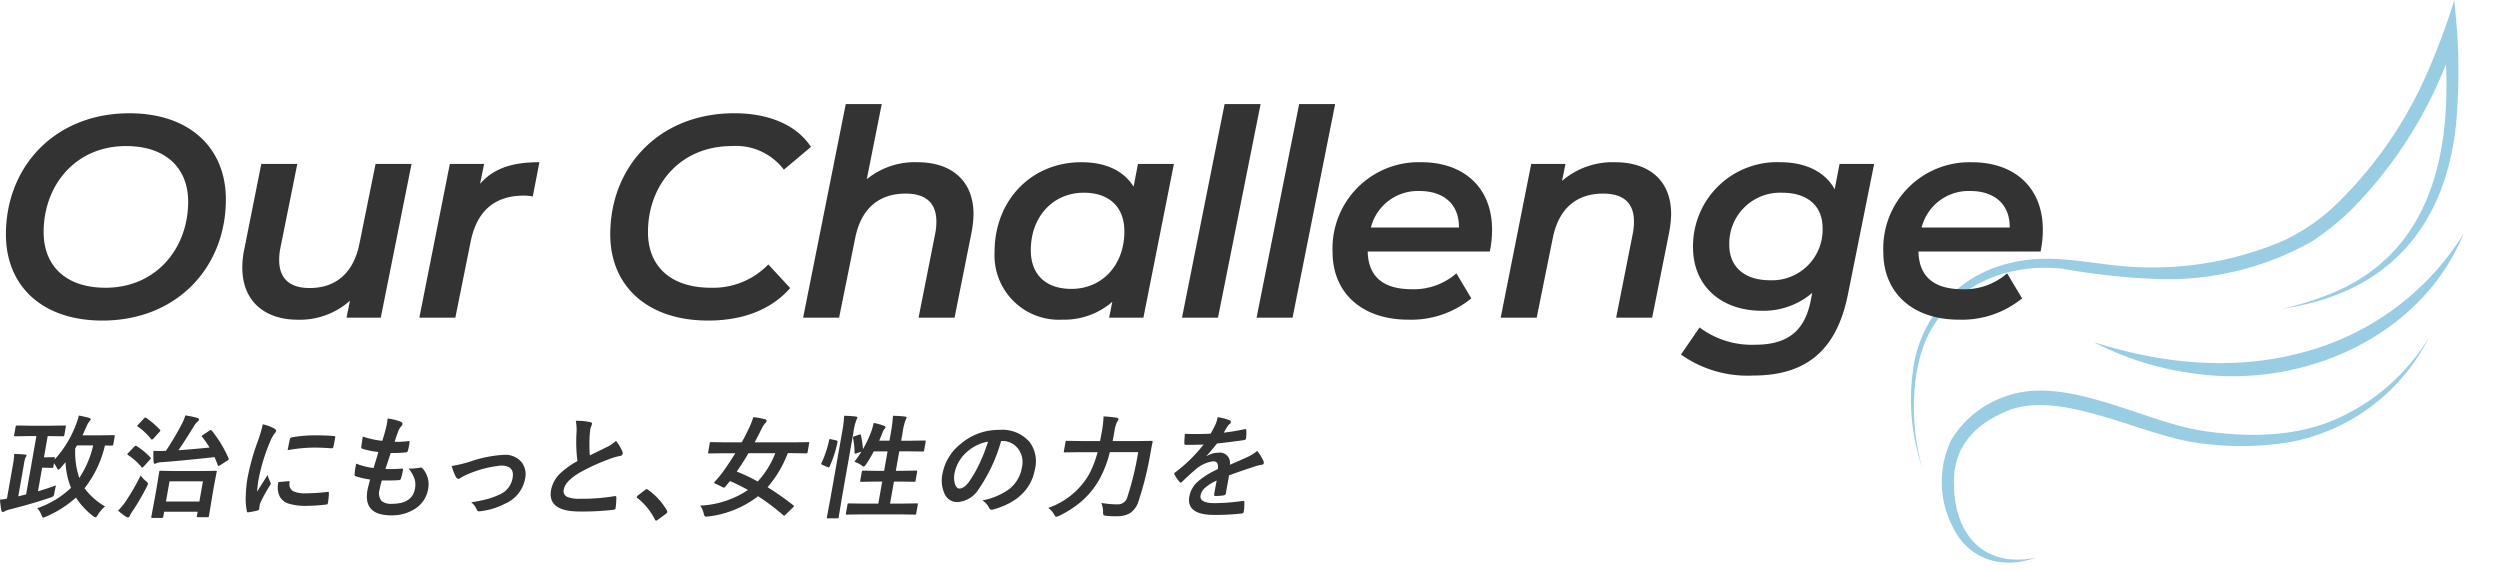 <svg height="57.449" viewBox="0 0 251.822 57.449" width="251.822" xmlns="http://www.w3.org/2000/svg" xmlns:xlink="http://www.w3.org/1999/xlink"><clipPath id="a"><path d="m0 0h58.125v52.583h-58.125z"/></clipPath><clipPath id="b"><path d="m0 0h127.307v10.6h-127.307z"/></clipPath><g clip-path="url(#a)" fill="#99cde3" transform="matrix(.996 -.087 .087 .996 189.334 5.066)"><path d="m.666 42.462a21.221 21.221 0 0 1 -.108-10.119 12.663 12.663 0 0 1 10.842-9.865c3.461-.55 6.833.463 10.18 1.143a33.771 33.771 0 0 0 17.229-.953 20.1 20.1 0 0 0 6.3-3.727 41.559 41.559 0 0 0 9.453-11.515 73.092 73.092 0 0 0 3.563-7.426 62.127 62.127 0 0 1 -.909 12.426c-1.994 10.346-8.435 16.435-19.049 17.041a30.178 30.178 0 0 0 4.462-.933c11.676-3.265 14.264-14.55 14.137-25.317l1.269.262a43.7 43.7 0 0 1 -12 16.584 26.093 26.093 0 0 1 -4.335 2.917 29.653 29.653 0 0 1 -15.242 2.481 67.7 67.7 0 0 1 -10.026-1.936c-4.972-.982-10.149.36-13.34 4.467-2.866 3.563-3.392 10.108-2.426 14.47"/><path d="m50.211 0a19.739 19.739 0 0 1 -14.823 9.308 30.428 30.428 0 0 1 -9.057-.662c-5.743-1.178-13.7-6.834-19.288-4.885-3.416 1.123-5.68 3.3-5.827 7.041-.3 4.949 2.321 8.446 7.548 7.889-3.164.849-6.413-.214-7.83-3.359a9.921 9.921 0 0 1 .377-9.151 10.186 10.186 0 0 1 5.838-3.943c6.181-1.712 13.542 3.702 19.492 5.172 4.193 1.006 8.763 1.436 12.964.173a20.676 20.676 0 0 0 10.606-7.583" transform="translate(2.422 33.611)"/><path d="m38.094 0c-5.166 10.015-17.507 14.137-28.145 11.689a30.525 30.525 0 0 1 -9.949-4.07c6.5 2.738 13.589 4.113 20.565 2.932a27.181 27.181 0 0 0 17.529-10.551" transform="translate(18.907 23.534)"/></g><g fill="#333"><path d="m-92.51.29c7.482 0 12.441-5.336 12.441-12.209 0-5.133-3.6-8.671-9.715-8.671-7.482 0-12.441 5.336-12.441 12.209 0 5.133 3.596 8.671 9.715 8.671zm.319-3.306c-4.06 0-6.235-2.262-6.235-5.6 0-4.7 3.19-8.671 8.294-8.671 4.06 0 6.264 2.262 6.264 5.6 0 4.698-3.219 8.671-8.323 8.671zm27.2-12.47-1.624 8.033c-.609 3.016-2.436 4.466-5.017 4.466-2.057 0-3.068-1.013-3.068-2.813a5.881 5.881 0 0 1 .116-1.189l1.711-8.5h-3.627l-1.713 8.589a8.639 8.639 0 0 0 -.2 1.856c0 3.393 2.262 5.249 5.6 5.249a7.569 7.569 0 0 0 5.243-1.916l-.348 1.711h3.451l3.1-15.486zm10.527 2 .406-2h-3.451l-3.072 15.486h3.625l1.537-7.627c.638-3.219 2.523-4.669 5.365-4.669a4.5 4.5 0 0 1 .9.087l.667-3.451c-2.613 0-4.554.551-5.975 2.175zm22.97 13.776c3.364 0 6.293-1.015 8.265-3.277l-2.2-2.378a7.72 7.72 0 0 1 -5.771 2.349c-4.147 0-6.351-2.233-6.351-5.6 0-4.756 3.248-8.671 8.439-8.671a6.047 6.047 0 0 1 5.249 2.378l2.726-2.291c-1.421-2.2-4.234-3.393-7.714-3.393-7.54 0-12.5 5.336-12.5 12.209-.003 5.136 3.68 8.674 9.857 8.674zm21.083-15.95a7.658 7.658 0 0 0 -5.1 1.711l1.508-7.569h-3.625l-4.296 21.518h3.624l1.624-8.033c.609-3.016 2.436-4.466 5.075-4.466 2.117 0 3.1 1.015 3.1 2.813a6.081 6.081 0 0 1 -.112 1.186l-1.682 8.5h3.625l1.711-8.584a10.661 10.661 0 0 0 .2-1.827c.003-3.422-2.259-5.249-5.652-5.249zm22.214.174-.435 2.286c-1.044-1.648-2.868-2.46-5.278-2.46-4.959 0-8.729 3.77-8.729 9.048a6.482 6.482 0 0 0 6.815 6.812 7.4 7.4 0 0 0 5.046-1.8l-.322 1.6h3.451l3.074-15.486zm-6.703 12.586c-2.61 0-4.089-1.479-4.089-3.886 0-3.422 2.262-5.8 5.336-5.8 2.61 0 4.089 1.479 4.089 3.886.004 3.422-2.258 5.8-5.336 5.8zm11.14 2.9h3.625l4.292-21.518h-3.625zm7.511 0h3.625l4.292-21.518h-3.625zm23.722-8.874c0-4.234-2.842-6.786-7.134-6.786a8.683 8.683 0 0 0 -8.932 9.048c0 4.118 2.958 6.812 7.627 6.812a9.571 9.571 0 0 0 6.351-2.146l-1.508-2.52a6.508 6.508 0 0 1 -4.466 1.6c-2.987 0-4.408-1.334-4.466-3.8h12.3a10.489 10.489 0 0 0 .228-2.208zm-7.308-3.886c2.407 0 4 1.305 3.973 3.683h-8.874a4.879 4.879 0 0 1 4.901-3.683zm19.691-2.9a7.8 7.8 0 0 0 -5.336 1.885l.348-1.711h-3.451l-3.074 15.486h3.625l1.624-8.033c.609-3.016 2.436-4.466 5.075-4.466 2.117 0 3.1 1.015 3.1 2.813a6.081 6.081 0 0 1 -.113 1.186l-1.682 8.5h3.628l1.711-8.584a10.98 10.98 0 0 0 .2-1.856c-0-3.393-2.233-5.22-5.655-5.22zm22.62.174-.493 2.552c-1.044-1.914-3.161-2.726-5.481-2.726a8.465 8.465 0 0 0 -8.787 8.555c0 3.973 2.9 6.409 6.931 6.409a7.565 7.565 0 0 0 5.075-1.8l-.145.754c-.58 2.958-2.2 4.466-5.6 4.466a8.764 8.764 0 0 1 -5.6-1.74l-1.876 2.728a11.585 11.585 0 0 0 7.25 2.117c5.249 0 8.41-2.407 9.57-8.178l2.639-13.137zm-7.018 11.716c-2.552 0-4.089-1.363-4.089-3.538a5.118 5.118 0 0 1 5.336-5.278c2.581 0 4.06 1.363 4.06 3.538a5.094 5.094 0 0 1 -5.307 5.278zm27.492-5.1c0-4.234-2.842-6.786-7.134-6.786a8.683 8.683 0 0 0 -8.932 9.048c0 4.114 2.958 6.808 7.627 6.808a9.571 9.571 0 0 0 6.351-2.146l-1.508-2.52a6.508 6.508 0 0 1 -4.466 1.6c-2.987 0-4.408-1.334-4.466-3.8h12.3a10.489 10.489 0 0 0 .228-2.208zm-7.308-3.89c2.407 0 4 1.305 3.973 3.683h-8.874a4.879 4.879 0 0 1 4.901-3.683z" transform="translate(102.821 32)"/><g clip-path="url(#b)" transform="translate(-.001 41.846)"><path d="m4.988 2.152h-.182l-.377 2.142h.2l.78-.022c.066 0 .1.007.112.022s.013.05 0 .1l-.021.121a11.049 11.049 0 0 0 2.043-3.238 8.885 8.885 0 0 0 .4-1.195q.616.118 1.01.226.2.066.188.154a.346.346 0 0 1 -.107.171 2.086 2.086 0 0 0 -.325.562q-.255.573-.4.881h1.676l1.48-.022c.077 0 .109.04.094.121l-.144.815a.128.128 0 0 1 -.137.121l-.708-.011a11.043 11.043 0 0 1 -2.054 4.311 6.821 6.821 0 0 0 2.067 1.828 3.238 3.238 0 0 0 -.714.831q-.156.259-.244.259a.569.569 0 0 1 -.254-.121 7.634 7.634 0 0 1 -1.72-1.861 11.051 11.051 0 0 1 -3.014 1.916 1.738 1.738 0 0 1 -.265.1q-.088 0-.191-.259a2.22 2.22 0 0 0 -.429-.688 9.2 9.2 0 0 0 3.4-2.054 7.838 7.838 0 0 1 -.552-2.583q-.092.116-.46.545-.186.215-.264.215c-.033 0-.08-.057-.141-.171a4.285 4.285 0 0 0 -.295-.485l-.061.347q-.017.094-.047.11a.242.242 0 0 1 -.113.017l-.773-.022h-.2l-.42 2.379q.953-.281 1.818-.6-.1.408-.167.76a.786.786 0 0 1 -.1.33.976.976 0 0 1 -.306.143q-1.794.617-4.1 1.195a1.842 1.842 0 0 0 -.46.171.542.542 0 0 1 -.225.087q-.094 0-.144-.149a8.877 8.877 0 0 1 -.142-1.1 5.584 5.584 0 0 0 .7-.094l.607-3.441a6.669 6.669 0 0 0 .122-1.068q.658.017 1.112.066.146.017.128.116a.616.616 0 0 1 -.1.187 3.066 3.066 0 0 0 -.16.683l-.567 3.221.789-.193 1.036-5.876h-.8l-1.347.022q-.116 0-.094-.121l.149-.848a.128.128 0 0 1 .137-.121l1.34.022h2.12l1.353-.022c.063 0 .1.007.106.022a.179.179 0 0 1 0 .1l-.149.848c-.01.059-.024.094-.041.1a.224.224 0 0 1 -.108.017zm4.4.936h-1.635q-.05.1-.174.3a8.215 8.215 0 0 0 .41 2.982 10 10 0 0 0 1.4-3.282" transform="translate(0 -.071)"/><path d="m88.534 9.581a6.882 6.882 0 0 0 .69-.82 22.888 22.888 0 0 0 1.576-2.709 3.589 3.589 0 0 0 .553.578q.207.171.189.27 0 .022-.114.27a23.522 23.522 0 0 1 -1.483 2.53 2.167 2.167 0 0 0 -.24.424q-.065.149-.175.149a.385.385 0 0 1 -.192-.066 4.536 4.536 0 0 1 -.8-.622m1.862-6.496a6.7 6.7 0 0 1 1.379 1.14c.038.033.055.062.051.088a.468.468 0 0 1 -.09.138l-.614.672q-.116.127-.16.127t-.079-.054a6.058 6.058 0 0 0 -1.366-1.217c-.044-.04-.064-.072-.06-.094a.48.48 0 0 1 .1-.121l.594-.622q.094-.094.149-.094a.2.2 0 0 1 .1.038m.96-2.842a8.311 8.311 0 0 1 1.381 1.195c.034.037.049.064.046.083a.5.5 0 0 1 -.1.143l-.6.666q-.118.1-.156.1a.125.125 0 0 1 -.079-.049 6.153 6.153 0 0 0 -1.346-1.263c-.039-.029-.057-.053-.054-.072a.535.535 0 0 1 .1-.127l.57-.611q.1-.1.151-.1a.167.167 0 0 1 .087.039m1.572 10.071h-.958c-.059 0-.092-.009-.1-.028s-.009-.044 0-.1l.384-2.054.18-1.019.228-1.422c.011-.062.025-.1.041-.11a.224.224 0 0 1 .108-.017l1.461.027h2.627l1.452-.022q.088 0 .1.022a.2.2 0 0 1 0 .1l-.24 1.239-.2 1.151-.338 2.043c-.01.059-.024.094-.04.1a.208.208 0 0 1 -.1.017h-.958q-.1 0-.117-.022a.179.179 0 0 1 0-.1l.076-.43h-3.372l-.085.485a.2.2 0 0 1 -.042.11.224.224 0 0 1 -.107.017m5.015-8.8a12.151 12.151 0 0 1 1.707 2.808.238.238 0 0 1 .021.1q-.008.044-.133.127l-.744.474a.6.6 0 0 1 -.162.077c-.026 0-.05-.029-.073-.088q-.124-.358-.32-.809-3.4.374-5.338.512a1.4 1.4 0 0 0 -.5.094.481.481 0 0 1 -.2.066q-.077 0-.1-.171a9.531 9.531 0 0 1 -.015-1.134q.338.016.641.016t.542-.016h.066a27.882 27.882 0 0 0 1.655-2.8 4.134 4.134 0 0 0 .302-.766 7.868 7.868 0 0 1 1.2.248q.2.06.184.176a.347.347 0 0 1 -.164.215 1.922 1.922 0 0 0 -.4.523q-1 1.619-1.515 2.346 1.584-.116 3.138-.275a8.215 8.215 0 0 0 -.748-1.068c-.03-.04-.043-.07-.04-.088s.047-.061.131-.116l.648-.43a.345.345 0 0 1 .133-.066q.027 0 .084.055m-4.239 5.115-.359 2.037h3.364l.359-2.037z" transform="translate(-76.634)"/><path d="m185.861 6.637a4.457 4.457 0 0 1 1.139.413q.234.138.211.27a1.134 1.134 0 0 1 -.231.341 4.132 4.132 0 0 0 -.411.8 18.8 18.8 0 0 0 -1.116 3.645 12.187 12.187 0 0 0 -.166 1.316q1.06-1.674 1.062-1.679a3.524 3.524 0 0 0 .271.71.432.432 0 0 1 .047.171.426.426 0 0 1 -.087.182 14.881 14.881 0 0 0 -.944 1.7 1.443 1.443 0 0 0 -.1.352l-.033.314q-.02.116-.175.149a6.606 6.606 0 0 1 -.952.182h-.022q-.094 0-.1-.127a6.815 6.815 0 0 1 -.1-1.668 12.537 12.537 0 0 1 .177-1.69 23.54 23.54 0 0 1 1.038-3.7 12.458 12.458 0 0 0 .494-1.679m1.574 5.815 1.04-.088h.022q.088 0 .058.171a.8.8 0 0 0 .395.853 2.867 2.867 0 0 0 1.258.2 19.62 19.62 0 0 0 2.178-.143l.051-.006q.088 0 .084.149a7.072 7.072 0 0 1 -.1.969q-.019.11-.051.132a.485.485 0 0 1 -.171.033 16.177 16.177 0 0 1 -1.862.127 5.784 5.784 0 0 1 -1.955-.248 1.531 1.531 0 0 1 -.809-.688 2.134 2.134 0 0 1 -.133-1.465m.922-3.2q.187-.969.228-1.107a.241.241 0 0 1 .194-.193 14.011 14.011 0 0 1 2.486-.2q.958 0 1.657.066a.46.46 0 0 1 .218.044c.019.015.024.049.015.1q-.114.644-.191.958-.041.138-.145.138h-.028q-1-.071-1.827-.072a15.236 15.236 0 0 0 -2.607.264" transform="translate(-159.392 -5.745)"/><path d="m268.5 8.574a8.049 8.049 0 0 0 -.226.908 1.252 1.252 0 0 0 .2 1.156 1.5 1.5 0 0 0 1.04.286q2.054 0 2.322-1.52a2.09 2.09 0 0 0 -.04-.991 3.709 3.709 0 0 0 -.611-1.063 2.216 2.216 0 0 0 .342.027 6.881 6.881 0 0 0 .82-.094.3.3 0 0 1 .079-.011.207.207 0 0 1 .15.055 2.422 2.422 0 0 1 .584 2.12 2.908 2.908 0 0 1 -1.368 2.01 4.276 4.276 0 0 1 -2.346.628q-2.841 0-2.393-2.544.031-.176.264-1.063a8.75 8.75 0 0 1 -1.472-.336q-.1-.033-.089-.215.03-.358.086-.677.034-.193.077-.374a6.8 6.8 0 0 0 1.75.44q.283-.914.477-1.613a8.252 8.252 0 0 1 -1.569-.314q-.174-.044-.148-.193.11-.809.151-1.046a9.106 9.106 0 0 0 1.967.429q.265-.848.372-1.3.054-.215.092-.429a4.662 4.662 0 0 0 .064-.518 4.98 4.98 0 0 1 1.3.314q.232.088.2.259a.4.4 0 0 1 -.126.215 1.463 1.463 0 0 0 -.289.485q-.179.452-.369 1.063.163.011.361.011a7.961 7.961 0 0 0 1.048-.079q.116 0 .092.132-.022.154-.05.314a4.865 4.865 0 0 1 -.122.534q-.026.149-.211.165a10.672 10.672 0 0 1 -1.178.06h-.336q-.1.286-.532 1.613.247.006.429.006.567 0 1.181-.044a.424.424 0 0 1 .067-.006q.116 0 .092.132a6.662 6.662 0 0 1 -.2.848q-.049.182-.192.182-.5.039-1.158.039-.275 0-.577-.006" transform="translate(-230.037 -2.021)"/><path d="m338.51 30.661a13.566 13.566 0 0 0 1.833-.435 12.31 12.31 0 0 1 3.414-.688 2.14 2.14 0 0 1 1.814.765 2.017 2.017 0 0 1 .332 1.646 3.428 3.428 0 0 1 -2.059 2.527 7.074 7.074 0 0 1 -2.46.743.746.746 0 0 1 -.118.011.23.23 0 0 1 -.229-.171 1.917 1.917 0 0 0 -.557-.743 14.653 14.653 0 0 0 1.587-.316 8.74 8.74 0 0 0 1.271-.463 2.217 2.217 0 0 0 1.309-1.68q.219-1.239-1.18-1.239a11.2 11.2 0 0 0 -3.348.876 4.332 4.332 0 0 0 -.69.352.464.464 0 0 1 -.245.11q-.127 0-.256-.2a5.527 5.527 0 0 1 -.418-1.1" transform="translate(-293.01 -25.568)"/><path d="m415.26 4.015a6.079 6.079 0 0 1 1.457.138q.2.05.173.176l-.166.474q-.02.11-.079.76a16.256 16.256 0 0 0 .022 1.938q.368-.182.9-.44l.85-.418a3.689 3.689 0 0 0 .883-.606 4.411 4.411 0 0 1 .639 1.057.394.394 0 0 1 .035.237.274.274 0 0 1 -.266.226 6.272 6.272 0 0 0 -1.145.341 19.965 19.965 0 0 0 -2.881 1.316q-1.487.875-1.634 1.707a.637.637 0 0 0 .335.754 3.136 3.136 0 0 0 1.293.193 20.076 20.076 0 0 0 3.488-.264.627.627 0 0 1 .072-.005q.1 0 .107.143a9.692 9.692 0 0 1 -.075 1.052q-.014.171-.237.187a27.247 27.247 0 0 1 -3.389.171q-3.26 0-2.878-2.164a3.109 3.109 0 0 1 .956-1.707 8.388 8.388 0 0 1 1.7-1.206 15.243 15.243 0 0 1 -.1-2.748 4.987 4.987 0 0 0 -.066-1.311" transform="translate(-357.254 -3.475)"/><path d="m478.143 55.265a.189.189 0 0 1 .132.066 6.615 6.615 0 0 1 1.882 2.065.272.272 0 0 1 .047.171.337.337 0 0 1 -.142.182l-.791.584a.49.49 0 0 1 -.178.1q-.088 0-.135-.11a6.318 6.318 0 0 0 -1.756-2.159q-.087-.066-.08-.11a.348.348 0 0 1 .1-.138l.732-.562a.3.3 0 0 1 .187-.094" transform="translate(-412.99 -47.837)"/><path d="m524.76 10.149a9.454 9.454 0 0 0 4.809-1.575 18.569 18.569 0 0 0 -1.812-.9q-.3.364-.476.573-.082.094-.127.094a.328.328 0 0 1 -.119-.044l-.751-.363q-.123-.05-.113-.11a.259.259 0 0 1 .063-.1 10.891 10.891 0 0 0 .817-.98q.636-.892 1.244-1.872h-1.215l-1.414.022c-.062 0-.1-.007-.106-.022a.18.18 0 0 1 0-.1l.156-.887a.216.216 0 0 1 .042-.116.223.223 0 0 1 .108-.017l1.406.022h1.668q.361-.639.737-1.432a8.917 8.917 0 0 0 .432-1.107 7.538 7.538 0 0 1 1.179.215q.185.044.159.193a.51.51 0 0 1 -.166.226 2.591 2.591 0 0 0 -.328.518q-.268.551-.707 1.388h3.959l1.414-.022q.1 0 .111.028c.012.015.013.049 0 .1l-.156.887q-.016.088-.046.1a.242.242 0 0 1 -.113.017l-1.406-.022h-.43a11.359 11.359 0 0 1 -2.036 3.43 29.29 29.29 0 0 1 2.6 1.823q.063.05.057.083a.408.408 0 0 1 -.1.132l-.725.71q-.11.121-.159.121a.144.144 0 0 1 -.09-.05 23.584 23.584 0 0 0 -2.538-1.912 10.127 10.127 0 0 1 -5.03 2.043q-.118.011-.25.011t-.194-.3a2.235 2.235 0 0 0 -.354-.8m3.684-3.436a18.5 18.5 0 0 1 2.108 1 9.039 9.039 0 0 0 1.77-2.852h-2.7q-.575.98-1.18 1.85" transform="translate(-454.226 -1.064)"/><path d="m616.49 2.614.509.11q.158.039.141.138l-.008.044a11.473 11.473 0 0 1 -.8 2.467c-.028.055-.055.083-.081.083a.6.6 0 0 1 -.11-.033l-.527-.226c-.085-.037-.123-.084-.112-.143a.354.354 0 0 1 .031-.083 10.442 10.442 0 0 0 .761-2.285c.011-.062.033-.094.066-.094a1.054 1.054 0 0 1 .128.022m1.312-2.368q.674.016 1.17.077.179.017.16.127a.7.7 0 0 1 -.093.215 5.52 5.52 0 0 0 -.3 1.25l-1.155 6.553-.326 1.971a.23.23 0 0 1 -.043.121.227.227 0 0 1 -.108.016h-.931c-.062 0-.1-.009-.105-.028a.209.209 0 0 1 0-.11l.368-1.96 1.152-6.531a12.964 12.964 0 0 0 .212-1.7m1.514 1.905a.333.333 0 0 1 .1-.028q.06 0 .083.094a10.237 10.237 0 0 1 .2 1.388 11.807 11.807 0 0 0 .857-1.828 7.619 7.619 0 0 0 .22-.809 6.362 6.362 0 0 1 1.03.281q.18.072.165.16a.312.312 0 0 1 -.093.154 1 1 0 0 0 -.2.352q-.162.419-.347.842h1.035l.143-.809a14.774 14.774 0 0 0 .212-1.7q.713.016 1.214.077.179.017.161.116c0 .015-.034.09-.1.226a5.755 5.755 0 0 0 -.3 1.25l-.149.842h.947l1.414-.022q.088 0 .106.022a.2.2 0 0 1 0 .1l-.153.87c-.011.059-.026.094-.046.1a.19.19 0 0 1 -.1.017l-1.414-.016h-.947l-.345 1.96h.611l1.435-.022q.088 0 .1.022a.193.193 0 0 1 0 .1l-.154.88a.209.209 0 0 1 -.038.107.185.185 0 0 1 -.105.019l-1.428-.022h-.611l-.391 2.219h1.14l1.546-.022c.062 0 .1.008.107.022a.181.181 0 0 1 0 .1l-.153.87a.231.231 0 0 1 -.043.121.225.225 0 0 1 -.107.017l-1.538-.022h-3.744l-1.551.022c-.059 0-.092-.009-.1-.028a.213.213 0 0 1 0-.11l.153-.87a.191.191 0 0 1 .037-.1.183.183 0 0 1 .105-.019l1.543.022h1.421l.391-2.219h-.677l-1.435.022c-.059 0-.092-.007-.1-.022s-.013-.05 0-.1l.154-.876c.011-.062.027-.1.047-.11a.191.191 0 0 1 .1-.017l1.428.022h.677l.346-1.96h-1.388a14.524 14.524 0 0 1 -.768 1.294q-.168.237-.245.237a.523.523 0 0 1 -.2-.11 2.488 2.488 0 0 0 -.743-.374 9.42 9.42 0 0 0 .709-1.024l-.5.171a.6.6 0 0 1 -.138.033c-.037 0-.054-.035-.053-.1a6.841 6.841 0 0 0 -.149-1.465.318.318 0 0 1 -.006-.094q.01-.055.154-.094z" transform="translate(-532.771 -.213)"/><path d="m711.786 11.933a16.252 16.252 0 0 1 -2.266 4.857 2.721 2.721 0 0 1 -2.151 1.3 1.388 1.388 0 0 1 -1.291-.859 3.242 3.242 0 0 1 -.191-2.037 4.962 4.962 0 0 1 1.789-2.935 5.876 5.876 0 0 1 3.922-1.443 3.638 3.638 0 0 1 3.082 1.256 3.263 3.263 0 0 1 .523 2.654q-.54 3.062-4.2 4.108a.7.7 0 0 1 -.17.028q-.165 0-.279-.231a1.822 1.822 0 0 0 -.662-.71 6.737 6.737 0 0 0 2.738-1.162 3.519 3.519 0 0 0 1.259-2.208 2.223 2.223 0 0 0 -.451-1.905 1.983 1.983 0 0 0 -1.609-.71zm-1.322.067a4.269 4.269 0 0 0 -2.108 1.024 3.806 3.806 0 0 0 -1.249 2.087 2.261 2.261 0 0 0 .06 1.25q.156.364.421.363.462 0 .969-.688a11.894 11.894 0 0 0 1.1-1.938 16.393 16.393 0 0 0 .81-2.1" transform="translate(-610.942 -9.361)"/><path d="m794.568 4.268h-2.852a11.294 11.294 0 0 1 -1.041 2.72 8.382 8.382 0 0 1 -1.828 2.247 10.441 10.441 0 0 1 -2.231 1.443 2.144 2.144 0 0 1 -.287.1q-.094 0-.228-.237a1.88 1.88 0 0 0 -.595-.655 7.648 7.648 0 0 0 4.1-3.348 10.241 10.241 0 0 0 .874-2.269h-1.762l-1.518.021c-.066 0-.1-.007-.112-.022s-.013-.05 0-.1l.163-.925c.01-.059.026-.094.046-.1a.242.242 0 0 1 .113-.017l1.505.022h1.817l.184-.98a10.174 10.174 0 0 0 .166-1.5 11.979 11.979 0 0 1 1.3.127q.221.028.2.16a.666.666 0 0 1 -.148.281 3.488 3.488 0 0 0 -.257.958q-.112.633-.18.958h2.368l1.546-.022q.138 0 .113.138-.081.336-.2 1.013a33.5 33.5 0 0 1 -1.225 4.95 2.2 2.2 0 0 1 -.865 1.189 2.466 2.466 0 0 1 -1.28.3q-.1.005-.216.006a8.22 8.22 0 0 1 -.856-.049q-.271-.022-.309-.088a.829.829 0 0 1 -.039-.314 2.4 2.4 0 0 0 -.173-.892 9.91 9.91 0 0 0 1.671.143.982.982 0 0 0 .954-.754 29.412 29.412 0 0 0 1.083-4.488" transform="translate(-679.923 -.568)"/><path d="m884.319 1.311a5.563 5.563 0 0 1 1.227.319.155.155 0 0 1 .1.193.245.245 0 0 1 -.106.165 1.081 1.081 0 0 0 -.24.27q-.032.055-.1.165-.141.237-.271.446a19.9 19.9 0 0 0 2.116-.352.5.5 0 0 1 .067-.006q.088 0 .094.121a3.794 3.794 0 0 1 -.027.809l-.006.033c-.014.081-.087.13-.219.149q-1.35.193-2.7.341-.713.892-1.063 1.25l.007.022a2.347 2.347 0 0 1 1.19-.347 1.019 1.019 0 0 1 1.156 1.217q1.251-.534 1.8-.793a4.267 4.267 0 0 0 .96-.606 4.858 4.858 0 0 1 .618.991.42.42 0 0 1 .044.248q-.022.127-.2.16a4.188 4.188 0 0 0 -.718.171q-1.76.584-2.581.9l-.32 1.817q-.03.171-.251.2a5.626 5.626 0 0 1 -.808.055c-.1 0-.138-.06-.117-.182q.171-.969.253-1.371a4.426 4.426 0 0 0 -1.234.788 1.315 1.315 0 0 0 -.39.71q-.137.776 1.427.776a20.94 20.94 0 0 0 2.848-.226h.033q.11 0 .1.127a4.166 4.166 0 0 1 -.058.925c0 .018-.006.031-.007.039-.02.114-.072.171-.156.171a22.831 22.831 0 0 1 -2.818.149q-2.83 0-2.5-1.861a2.67 2.67 0 0 1 .9-1.536 8.279 8.279 0 0 1 1.965-1.211.983.983 0 0 0 -.061-.622.459.459 0 0 0 -.412-.16h-.066a3.382 3.382 0 0 0 -1.7.815q-.613.512-1.345 1.228-.1.1-.155.1c-.029 0-.065-.026-.108-.077a3.749 3.749 0 0 1 -.513-.743.162.162 0 0 1 -.026-.1.207.207 0 0 1 .1-.121 15.1 15.1 0 0 0 2.855-2.8q-.793.033-1.812.033c-.084 0-.127-.06-.128-.182q0-.215.054-.931.536.022 1.13.022.716 0 1.466-.039.292-.5.507-.969a3.172 3.172 0 0 0 .2-.688" transform="translate(-761.667 -1.135)"/></g></g></svg>